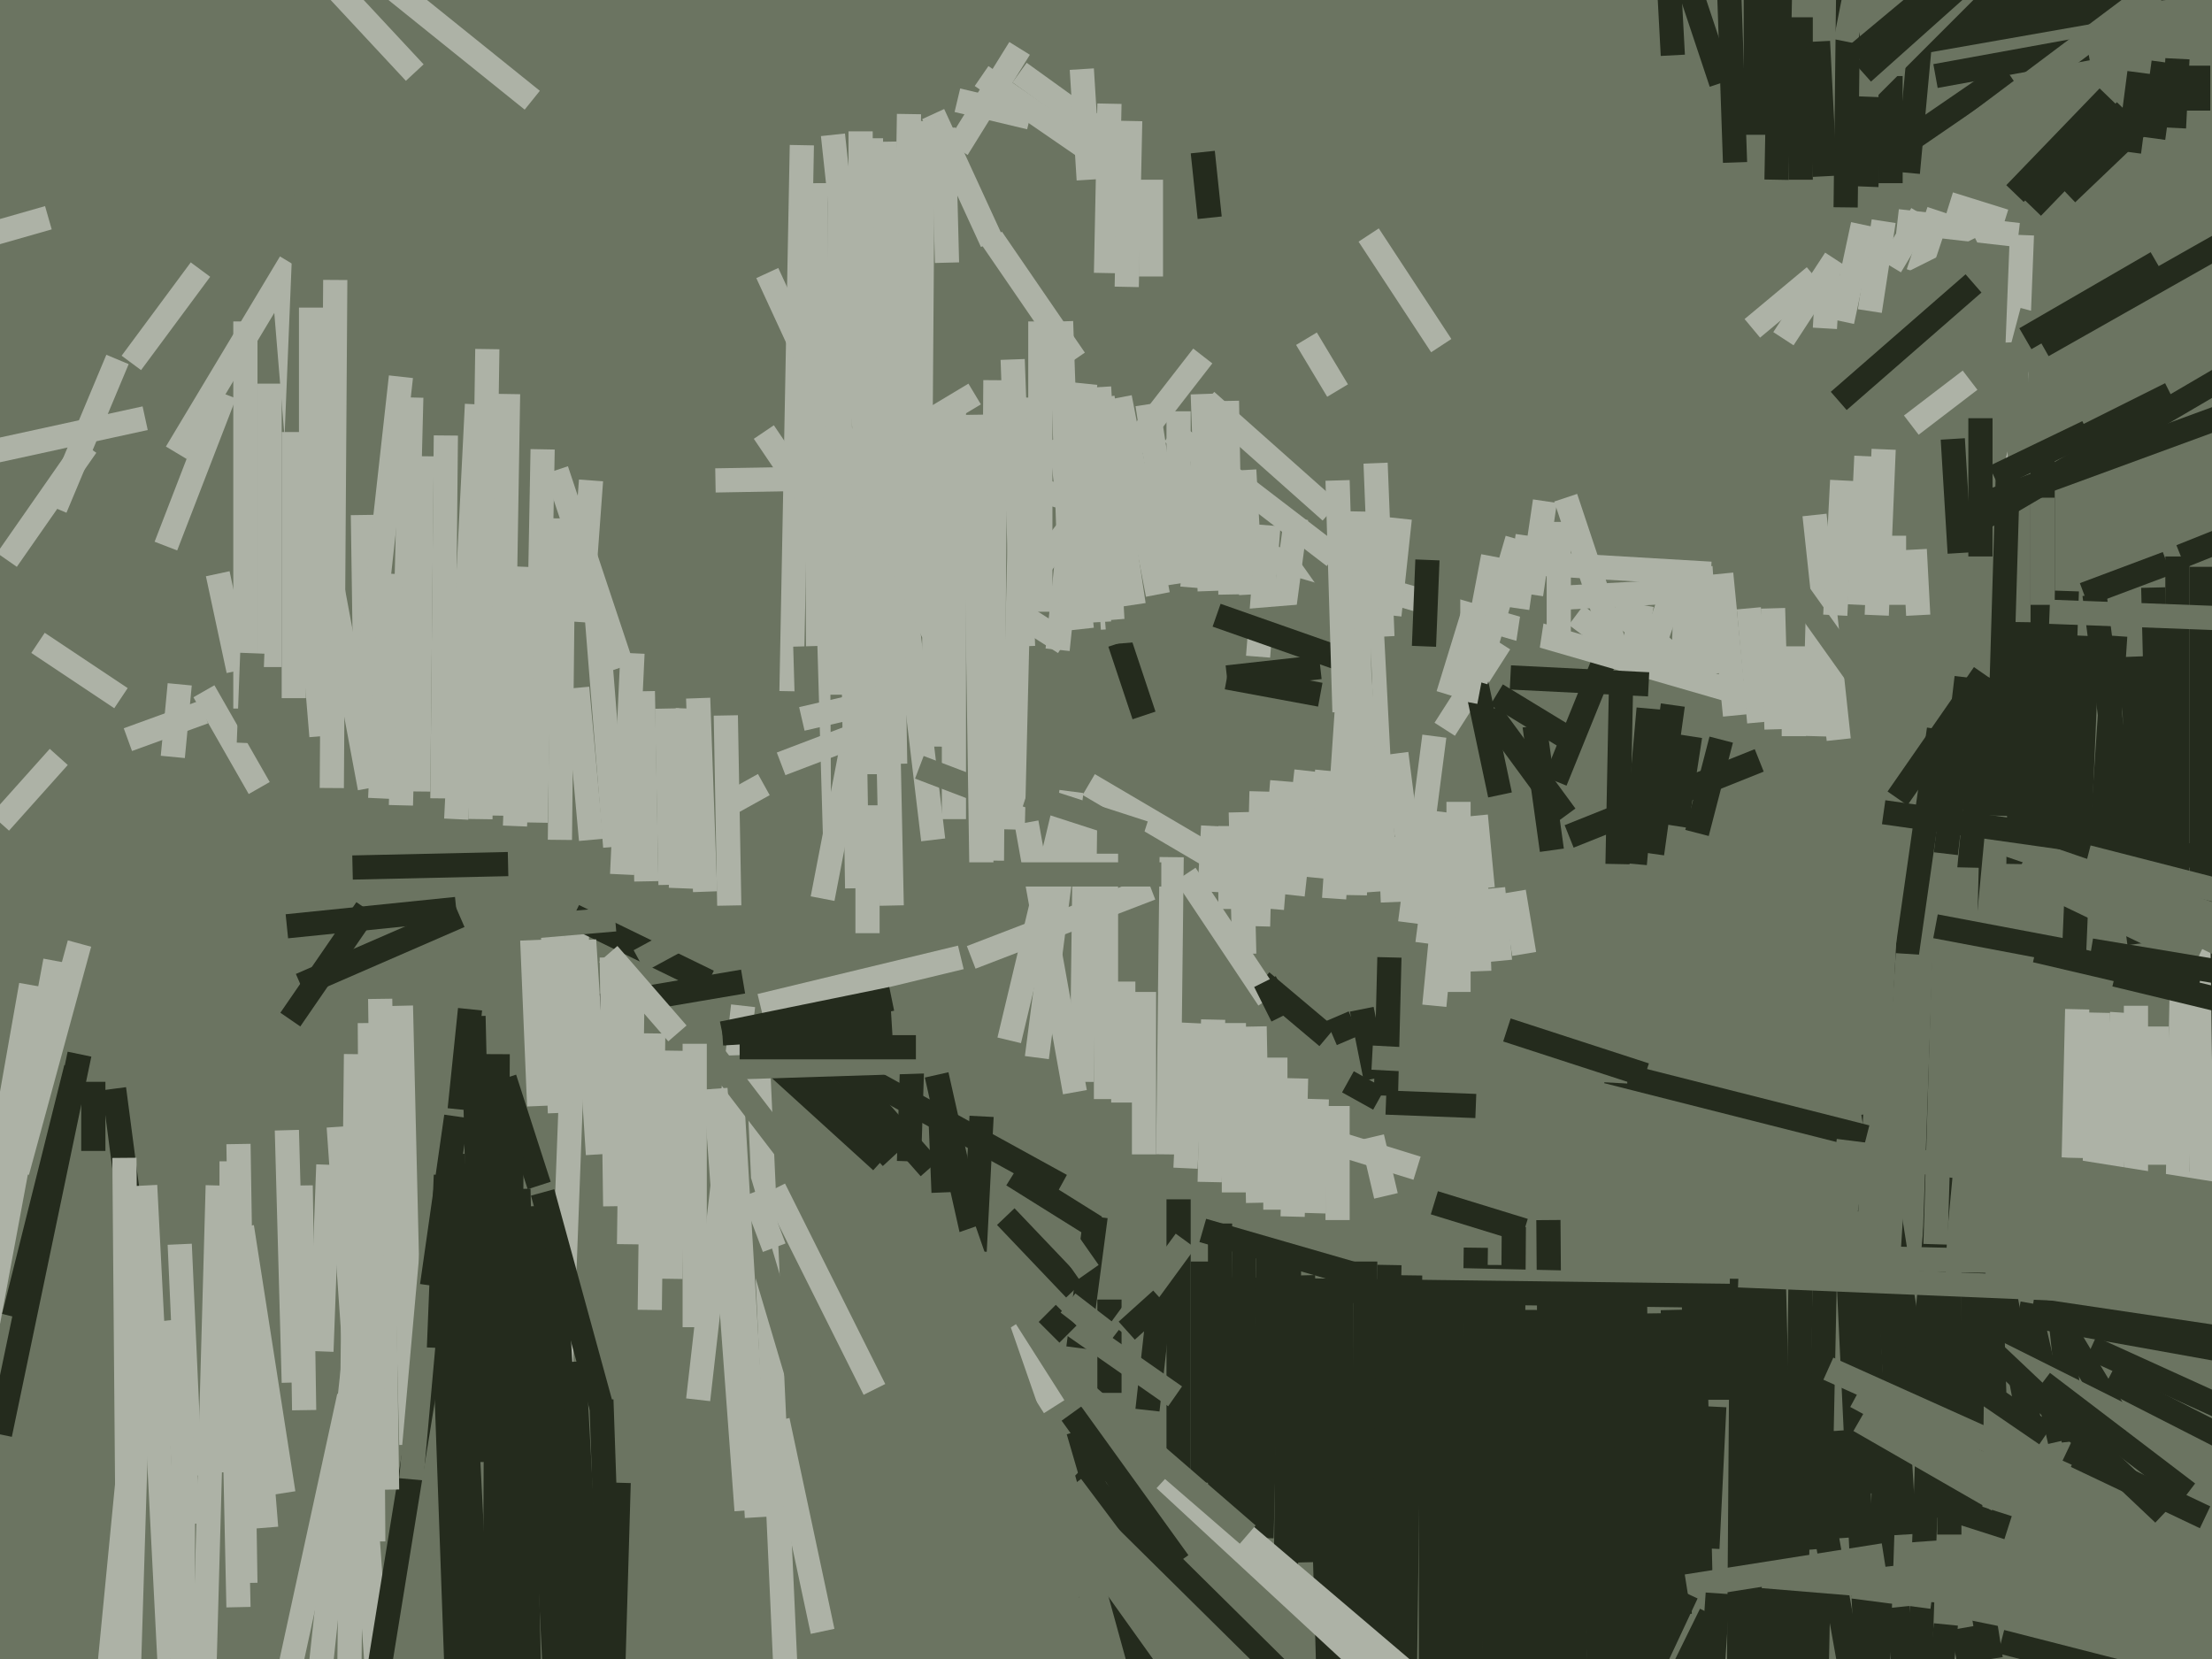<svg xmlns="http://www.w3.org/2000/svg" width="640px" height="480px">
  <rect width="640" height="480" fill="rgb(107,116,97)"/>
  <line x1="369" y1="306" x2="369" y2="350" style="stroke:rgb(173,178,166);stroke-width:7"/>
  <line x1="295" y1="21" x2="320" y2="39" style="stroke:rgb(173,178,166);stroke-width:7"/>
  <line x1="465" y1="189" x2="450" y2="226" style="stroke:rgb(36,43,29);stroke-width:7"/>
  <line x1="573" y1="461" x2="576" y2="480" style="stroke:rgb(36,43,29);stroke-width:7"/>
  <line x1="199" y1="205" x2="197" y2="257" style="stroke:rgb(173,178,166);stroke-width:7"/>
  <line x1="236" y1="53" x2="237" y2="246" style="stroke:rgb(173,178,166);stroke-width:7"/>
  <line x1="351" y1="295" x2="350" y2="342" style="stroke:rgb(173,178,166);stroke-width:7"/>
  <line x1="434" y1="186" x2="418" y2="211" style="stroke:rgb(173,178,166);stroke-width:7"/>
  <line x1="16" y1="278" x2="-8" y2="407" style="stroke:rgb(173,178,166);stroke-width:7"/>
  <line x1="563" y1="267" x2="554" y2="525" style="stroke:rgb(36,43,29);stroke-width:7"/>
  <line x1="415" y1="348" x2="441" y2="356" style="stroke:rgb(36,43,29);stroke-width:7"/>
  <line x1="528" y1="368" x2="523" y2="611" style="stroke:rgb(36,43,29);stroke-width:7"/>
  <line x1="59" y1="206" x2="37" y2="214" style="stroke:rgb(173,178,166);stroke-width:7"/>
  <line x1="171" y1="139" x2="168" y2="180" style="stroke:rgb(173,178,166);stroke-width:7"/>
  <line x1="146" y1="479" x2="647" y2="443" style="stroke:rgb(107,116,97);stroke-width:7"/>
  <line x1="585" y1="68" x2="581" y2="170" style="stroke:rgb(173,178,166);stroke-width:7"/>
  <line x1="138" y1="117" x2="132" y2="237" style="stroke:rgb(173,178,166);stroke-width:7"/>
  <line x1="162" y1="293" x2="215" y2="284" style="stroke:rgb(36,43,29);stroke-width:7"/>
  <line x1="519" y1="205" x2="246" y2="126" style="stroke:rgb(173,178,166);stroke-width:7"/>
  <line x1="521" y1="5" x2="521" y2="52" style="stroke:rgb(36,43,29);stroke-width:7"/>
  <line x1="336" y1="372" x2="332" y2="408" style="stroke:rgb(36,43,29);stroke-width:7"/>
  <line x1="497" y1="378" x2="497" y2="405" style="stroke:rgb(36,43,29);stroke-width:7"/>
  <line x1="167" y1="269" x2="161" y2="429" style="stroke:rgb(173,178,166);stroke-width:7"/>
  <line x1="263" y1="33" x2="261" y2="158" style="stroke:rgb(173,178,166);stroke-width:7"/>
  <line x1="631" y1="161" x2="656" y2="151" style="stroke:rgb(36,43,29);stroke-width:7"/>
  <line x1="249" y1="38" x2="249" y2="83" style="stroke:rgb(173,178,166);stroke-width:7"/>
  <line x1="495" y1="166" x2="444" y2="163" style="stroke:rgb(173,178,166);stroke-width:7"/>
  <line x1="113" y1="-4" x2="154" y2="29" style="stroke:rgb(173,178,166);stroke-width:7"/>
  <line x1="381" y1="369" x2="390" y2="679" style="stroke:rgb(36,43,29);stroke-width:7"/>
  <line x1="636" y1="19" x2="636" y2="32" style="stroke:rgb(36,43,29);stroke-width:7"/>
  <line x1="83" y1="327" x2="85" y2="400" style="stroke:rgb(173,178,166);stroke-width:7"/>
  <line x1="98" y1="326" x2="112" y2="525" style="stroke:rgb(173,178,166);stroke-width:7"/>
  <line x1="23" y1="305" x2="0" y2="415" style="stroke:rgb(36,43,29);stroke-width:7"/>
  <line x1="490" y1="373" x2="492" y2="457" style="stroke:rgb(36,43,29);stroke-width:7"/>
  <line x1="473" y1="371" x2="475" y2="529" style="stroke:rgb(36,43,29);stroke-width:7"/>
  <line x1="247" y1="310" x2="307" y2="343" style="stroke:rgb(36,43,29);stroke-width:7"/>
  <line x1="632" y1="249" x2="630" y2="348" style="stroke:rgb(173,178,166);stroke-width:7"/>
  <line x1="604" y1="14" x2="560" y2="22" style="stroke:rgb(36,43,29);stroke-width:7"/>
  <line x1="52" y1="360" x2="55" y2="427" style="stroke:rgb(173,178,166);stroke-width:7"/>
  <line x1="542" y1="322" x2="560" y2="435" style="stroke:rgb(36,43,29);stroke-width:7"/>
  <line x1="561" y1="211" x2="541" y2="351" style="stroke:rgb(36,43,29);stroke-width:7"/>
  <line x1="160" y1="270" x2="162" y2="322" style="stroke:rgb(173,178,166);stroke-width:7"/>
  <line x1="393" y1="191" x2="398" y2="258" style="stroke:rgb(173,178,166);stroke-width:7"/>
  <line x1="545" y1="64" x2="541" y2="90" style="stroke:rgb(173,178,166);stroke-width:7"/>
  <line x1="617" y1="190" x2="620" y2="268" style="stroke:rgb(36,43,29);stroke-width:7"/>
  <line x1="624" y1="297" x2="624" y2="337" style="stroke:rgb(173,178,166);stroke-width:7"/>
  <line x1="341" y1="347" x2="341" y2="426" style="stroke:rgb(36,43,29);stroke-width:7"/>
  <line x1="516" y1="-56" x2="514" y2="52" style="stroke:rgb(36,43,29);stroke-width:7"/>
  <line x1="295" y1="14" x2="277" y2="43" style="stroke:rgb(173,178,166);stroke-width:7"/>
  <line x1="357" y1="296" x2="357" y2="345" style="stroke:rgb(173,178,166);stroke-width:7"/>
  <line x1="556" y1="434" x2="581" y2="442" style="stroke:rgb(36,43,29);stroke-width:7"/>
  <line x1="521" y1="366" x2="519" y2="531" style="stroke:rgb(36,43,29);stroke-width:7"/>
  <line x1="320" y1="247" x2="320" y2="318" style="stroke:rgb(173,178,166);stroke-width:7"/>
  <line x1="272" y1="320" x2="273" y2="345" style="stroke:rgb(36,43,29);stroke-width:7"/>
  <line x1="509" y1="220" x2="454" y2="242" style="stroke:rgb(36,43,29);stroke-width:7"/>
  <line x1="167" y1="199" x2="171" y2="243" style="stroke:rgb(173,178,166);stroke-width:7"/>
  <line x1="378" y1="98" x2="387" y2="113" style="stroke:rgb(173,178,166);stroke-width:7"/>
  <line x1="448" y1="353" x2="450" y2="616" style="stroke:rgb(36,43,29);stroke-width:7"/>
  <line x1="623" y1="170" x2="625" y2="251" style="stroke:rgb(36,43,29);stroke-width:7"/>
  <line x1="571" y1="82" x2="532" y2="116" style="stroke:rgb(36,43,29);stroke-width:7"/>
  <line x1="525" y1="149" x2="532" y2="214" style="stroke:rgb(173,178,166);stroke-width:7"/>
  <line x1="564" y1="369" x2="564" y2="444" style="stroke:rgb(36,43,29);stroke-width:7"/>
  <line x1="219" y1="301" x2="240" y2="764" style="stroke:rgb(173,178,166);stroke-width:7"/>
  <line x1="397" y1="329" x2="401" y2="346" style="stroke:rgb(173,178,166);stroke-width:7"/>
  <line x1="556" y1="62" x2="547" y2="77" style="stroke:rgb(173,178,166);stroke-width:7"/>
  <line x1="293" y1="340" x2="317" y2="355" style="stroke:rgb(36,43,29);stroke-width:7"/>
  <line x1="433" y1="366" x2="431" y2="687" style="stroke:rgb(36,43,29);stroke-width:7"/>
  <line x1="546" y1="361" x2="551" y2="444" style="stroke:rgb(36,43,29);stroke-width:7"/>
  <line x1="438" y1="355" x2="435" y2="757" style="stroke:rgb(36,43,29);stroke-width:7"/>
  <line x1="571" y1="368" x2="570" y2="441" style="stroke:rgb(36,43,29);stroke-width:7"/>
  <line x1="71" y1="93" x2="71" y2="205" style="stroke:rgb(173,178,166);stroke-width:7"/>
  <line x1="27" y1="313" x2="27" y2="333" style="stroke:rgb(36,43,29);stroke-width:7"/>
  <line x1="222" y1="296" x2="258" y2="335" style="stroke:rgb(36,43,29);stroke-width:7"/>
  <line x1="166" y1="265" x2="205" y2="284" style="stroke:rgb(36,43,29);stroke-width:7"/>
  <line x1="484" y1="379" x2="486" y2="467" style="stroke:rgb(36,43,29);stroke-width:7"/>
  <line x1="513" y1="362" x2="516" y2="481" style="stroke:rgb(36,43,29);stroke-width:7"/>
  <line x1="371" y1="226" x2="368" y2="263" style="stroke:rgb(173,178,166);stroke-width:7"/>
  <line x1="97" y1="81" x2="96" y2="228" style="stroke:rgb(173,178,166);stroke-width:7"/>
  <line x1="495" y1="467" x2="467" y2="524" style="stroke:rgb(36,43,29);stroke-width:7"/>
  <line x1="319" y1="115" x2="328" y2="175" style="stroke:rgb(173,178,166);stroke-width:7"/>
  <line x1="359" y1="235" x2="360" y2="276" style="stroke:rgb(173,178,166);stroke-width:7"/>
  <line x1="177" y1="277" x2="178" y2="349" style="stroke:rgb(173,178,166);stroke-width:7"/>
  <line x1="561" y1="61" x2="555" y2="79" style="stroke:rgb(173,178,166);stroke-width:7"/>
  <line x1="526" y1="176" x2="525" y2="213" style="stroke:rgb(173,178,166);stroke-width:7"/>
  <line x1="154" y1="349" x2="164" y2="556" style="stroke:rgb(36,43,29);stroke-width:7"/>
  <line x1="427" y1="197" x2="434" y2="230" style="stroke:rgb(36,43,29);stroke-width:7"/>
  <line x1="154" y1="272" x2="156" y2="320" style="stroke:rgb(173,178,166);stroke-width:7"/>
  <line x1="484" y1="204" x2="478" y2="247" style="stroke:rgb(36,43,29);stroke-width:7"/>
  <line x1="575" y1="196" x2="556" y2="398" style="stroke:rgb(36,43,29);stroke-width:7"/>
  <line x1="183" y1="189" x2="180" y2="253" style="stroke:rgb(173,178,166);stroke-width:7"/>
  <line x1="458" y1="375" x2="471" y2="669" style="stroke:rgb(36,43,29);stroke-width:7"/>
  <line x1="419" y1="144" x2="419" y2="201" style="stroke:rgb(107,116,97);stroke-width:7"/>
  <line x1="612" y1="184" x2="608" y2="244" style="stroke:rgb(36,43,29);stroke-width:7"/>
  <line x1="33" y1="315" x2="41" y2="376" style="stroke:rgb(36,43,29);stroke-width:7"/>
  <line x1="321" y1="30" x2="320" y2="79" style="stroke:rgb(173,178,166);stroke-width:7"/>
  <line x1="271" y1="118" x2="270" y2="216" style="stroke:rgb(173,178,166);stroke-width:7"/>
  <line x1="129" y1="126" x2="128" y2="231" style="stroke:rgb(173,178,166);stroke-width:7"/>
  <line x1="59" y1="200" x2="75" y2="228" style="stroke:rgb(173,178,166);stroke-width:7"/>
  <line x1="207" y1="139" x2="263" y2="138" style="stroke:rgb(173,178,166);stroke-width:7"/>
  <line x1="321" y1="376" x2="321" y2="403" style="stroke:rgb(36,43,29);stroke-width:7"/>
  <line x1="505" y1="150" x2="547" y2="209" style="stroke:rgb(107,116,97);stroke-width:7"/>
  <line x1="314" y1="234" x2="313" y2="313" style="stroke:rgb(173,178,166);stroke-width:7"/>
  <line x1="291" y1="352" x2="311" y2="373" style="stroke:rgb(36,43,29);stroke-width:7"/>
  <line x1="583" y1="99" x2="593" y2="333" style="stroke:rgb(107,116,97);stroke-width:7"/>
  <line x1="618" y1="291" x2="618" y2="343" style="stroke:rgb(173,178,166);stroke-width:7"/>
  <line x1="214" y1="342" x2="236" y2="416" style="stroke:rgb(107,116,97);stroke-width:7"/>
  <line x1="356" y1="128" x2="397" y2="186" style="stroke:rgb(107,116,97);stroke-width:7"/>
  <line x1="594" y1="379" x2="615" y2="414" style="stroke:rgb(36,43,29);stroke-width:7"/>
  <line x1="333" y1="257" x2="281" y2="277" style="stroke:rgb(173,178,166);stroke-width:7"/>
  <line x1="224" y1="361" x2="218" y2="345" style="stroke:rgb(173,178,166);stroke-width:7"/>
  <line x1="163" y1="150" x2="162" y2="243" style="stroke:rgb(173,178,166);stroke-width:7"/>
  <line x1="644" y1="70" x2="591" y2="100" style="stroke:rgb(36,43,29);stroke-width:7"/>
  <line x1="343" y1="359" x2="324" y2="385" style="stroke:rgb(107,116,97);stroke-width:7"/>
  <line x1="398" y1="134" x2="403" y2="261" style="stroke:rgb(173,178,166);stroke-width:7"/>
  <line x1="598" y1="171" x2="595" y2="258" style="stroke:rgb(36,43,29);stroke-width:7"/>
  <line x1="529" y1="78" x2="528" y2="95" style="stroke:rgb(173,178,166);stroke-width:7"/>
  <line x1="444" y1="174" x2="439" y2="207" style="stroke:rgb(107,116,97);stroke-width:7"/>
  <line x1="410" y1="338" x2="352" y2="320" style="stroke:rgb(173,178,166);stroke-width:7"/>
  <line x1="549" y1="64" x2="584" y2="68" style="stroke:rgb(173,178,166);stroke-width:7"/>
  <line x1="314" y1="111" x2="306" y2="188" style="stroke:rgb(173,178,166);stroke-width:7"/>
  <line x1="396" y1="68" x2="417" y2="100" style="stroke:rgb(173,178,166);stroke-width:7"/>
  <line x1="478" y1="380" x2="481" y2="608" style="stroke:rgb(36,43,29);stroke-width:7"/>
  <line x1="278" y1="277" x2="220" y2="291" style="stroke:rgb(173,178,166);stroke-width:7"/>
  <line x1="53" y1="417" x2="52" y2="784" style="stroke:rgb(173,178,166);stroke-width:7"/>
  <line x1="549" y1="197" x2="522" y2="725" style="stroke:rgb(107,116,97);stroke-width:7"/>
  <line x1="588" y1="379" x2="662" y2="390" style="stroke:rgb(36,43,29);stroke-width:7"/>
  <line x1="422" y1="232" x2="422" y2="287" style="stroke:rgb(173,178,166);stroke-width:7"/>
  <line x1="453" y1="144" x2="468" y2="189" style="stroke:rgb(173,178,166);stroke-width:7"/>
  <line x1="69" y1="331" x2="71" y2="458" style="stroke:rgb(173,178,166);stroke-width:7"/>
  <line x1="215" y1="291" x2="202" y2="405" style="stroke:rgb(173,178,166);stroke-width:7"/>
  <line x1="331" y1="287" x2="331" y2="334" style="stroke:rgb(173,178,166);stroke-width:7"/>
  <line x1="535" y1="373" x2="541" y2="500" style="stroke:rgb(36,43,29);stroke-width:7"/>
  <line x1="179" y1="429" x2="176" y2="532" style="stroke:rgb(36,43,29);stroke-width:7"/>
  <line x1="630" y1="161" x2="630" y2="256" style="stroke:rgb(36,43,29);stroke-width:7"/>
  <line x1="469" y1="199" x2="468" y2="250" style="stroke:rgb(36,43,29);stroke-width:7"/>
  <line x1="324" y1="115" x2="335" y2="172" style="stroke:rgb(173,178,166);stroke-width:7"/>
  <line x1="573" y1="402" x2="592" y2="415" style="stroke:rgb(36,43,29);stroke-width:7"/>
  <line x1="540" y1="372" x2="543" y2="432" style="stroke:rgb(36,43,29);stroke-width:7"/>
  <line x1="510" y1="370" x2="510" y2="517" style="stroke:rgb(36,43,29);stroke-width:7"/>
  <line x1="41" y1="363" x2="36" y2="525" style="stroke:rgb(173,178,166);stroke-width:7"/>
  <line x1="637" y1="164" x2="637" y2="339" style="stroke:rgb(36,43,29);stroke-width:7"/>
  <line x1="349" y1="116" x2="385" y2="148" style="stroke:rgb(173,178,166);stroke-width:7"/>
  <line x1="355" y1="116" x2="356" y2="172" style="stroke:rgb(173,178,166);stroke-width:7"/>
  <line x1="414" y1="377" x2="414" y2="746" style="stroke:rgb(36,43,29);stroke-width:7"/>
  <line x1="477" y1="205" x2="473" y2="250" style="stroke:rgb(36,43,29);stroke-width:7"/>
  <line x1="496" y1="407" x2="494" y2="448" style="stroke:rgb(36,43,29);stroke-width:7"/>
  <line x1="375" y1="150" x2="371" y2="180" style="stroke:rgb(173,178,166);stroke-width:7"/>
  <line x1="325" y1="284" x2="325" y2="319" style="stroke:rgb(173,178,166);stroke-width:7"/>
  <line x1="128" y1="369" x2="134" y2="537" style="stroke:rgb(36,43,29);stroke-width:7"/>
  <line x1="498" y1="214" x2="491" y2="241" style="stroke:rgb(36,43,29);stroke-width:7"/>
  <line x1="84" y1="76" x2="51" y2="131" style="stroke:rgb(173,178,166);stroke-width:7"/>
  <line x1="580" y1="374" x2="587" y2="411" style="stroke:rgb(36,43,29);stroke-width:7"/>
  <line x1="563" y1="259" x2="560" y2="360" style="stroke:rgb(107,116,97);stroke-width:7"/>
  <line x1="353" y1="354" x2="353" y2="440" style="stroke:rgb(36,43,29);stroke-width:7"/>
  <line x1="585" y1="180" x2="584" y2="250" style="stroke:rgb(36,43,29);stroke-width:7"/>
  <line x1="444" y1="210" x2="449" y2="246" style="stroke:rgb(36,43,29);stroke-width:7"/>
  <line x1="394" y1="148" x2="392" y2="259" style="stroke:rgb(173,178,166);stroke-width:7"/>
  <line x1="318" y1="112" x2="322" y2="182" style="stroke:rgb(173,178,166);stroke-width:7"/>
  <line x1="356" y1="239" x2="356" y2="263" style="stroke:rgb(173,178,166);stroke-width:7"/>
  <line x1="596" y1="380" x2="600" y2="417" style="stroke:rgb(36,43,29);stroke-width:7"/>
  <line x1="251" y1="84" x2="270" y2="243" style="stroke:rgb(173,178,166);stroke-width:7"/>
  <line x1="103" y1="305" x2="101" y2="491" style="stroke:rgb(173,178,166);stroke-width:7"/>
  <line x1="82" y1="80" x2="93" y2="213" style="stroke:rgb(173,178,166);stroke-width:7"/>
  <line x1="119" y1="115" x2="116" y2="233" style="stroke:rgb(173,178,166);stroke-width:7"/>
  <line x1="49" y1="277" x2="178" y2="266" style="stroke:rgb(107,116,97);stroke-width:7"/>
  <line x1="522" y1="408" x2="548" y2="554" style="stroke:rgb(36,43,29);stroke-width:7"/>
  <line x1="613" y1="2" x2="539" y2="15" style="stroke:rgb(36,43,29);stroke-width:7"/>
  <line x1="93" y1="153" x2="107" y2="228" style="stroke:rgb(173,178,166);stroke-width:7"/>
  <line x1="427" y1="361" x2="422" y2="750" style="stroke:rgb(36,43,29);stroke-width:7"/>
  <line x1="531" y1="75" x2="516" y2="98" style="stroke:rgb(173,178,166);stroke-width:7"/>
  <line x1="310" y1="229" x2="300" y2="306" style="stroke:rgb(173,178,166);stroke-width:7"/>
  <line x1="504" y1="370" x2="502" y2="639" style="stroke:rgb(36,43,29);stroke-width:7"/>
  <line x1="38" y1="417" x2="25" y2="551" style="stroke:rgb(173,178,166);stroke-width:7"/>
  <line x1="317" y1="352" x2="312" y2="390" style="stroke:rgb(36,43,29);stroke-width:7"/>
  <line x1="157" y1="130" x2="155" y2="238" style="stroke:rgb(173,178,166);stroke-width:7"/>
  <line x1="324" y1="186" x2="331" y2="207" style="stroke:rgb(36,43,29);stroke-width:7"/>
  <line x1="116" y1="291" x2="119" y2="418" style="stroke:rgb(173,178,166);stroke-width:7"/>
  <line x1="129" y1="364" x2="105" y2="512" style="stroke:rgb(36,43,29);stroke-width:7"/>
  <line x1="83" y1="268" x2="132" y2="263" style="stroke:rgb(36,43,29);stroke-width:7"/>
  <line x1="212" y1="321" x2="219" y2="439" style="stroke:rgb(173,178,166);stroke-width:7"/>
  <line x1="365" y1="284" x2="384" y2="300" style="stroke:rgb(36,43,29);stroke-width:7"/>
  <line x1="588" y1="90" x2="566" y2="173" style="stroke:rgb(107,116,97);stroke-width:7"/>
  <line x1="360" y1="136" x2="362" y2="172" style="stroke:rgb(173,178,166);stroke-width:7"/>
  <line x1="404" y1="184" x2="407" y2="242" style="stroke:rgb(107,116,97);stroke-width:7"/>
  <line x1="312" y1="426" x2="400" y2="513" style="stroke:rgb(36,43,29);stroke-width:7"/>
  <line x1="126" y1="350" x2="119" y2="428" style="stroke:rgb(107,116,97);stroke-width:7"/>
  <line x1="297" y1="374" x2="340" y2="404" style="stroke:rgb(107,116,97);stroke-width:7"/>
  <line x1="195" y1="304" x2="194" y2="370" style="stroke:rgb(173,178,166);stroke-width:7"/>
  <line x1="388" y1="371" x2="389" y2="513" style="stroke:rgb(36,43,29);stroke-width:7"/>
  <line x1="341" y1="119" x2="341" y2="166" style="stroke:rgb(173,178,166);stroke-width:7"/>
  <line x1="619" y1="21" x2="616" y2="44" style="stroke:rgb(36,43,29);stroke-width:7"/>
  <line x1="264" y1="305" x2="263" y2="336" style="stroke:rgb(36,43,29);stroke-width:7"/>
  <line x1="536" y1="-108" x2="534" y2="60" style="stroke:rgb(36,43,29);stroke-width:7"/>
  <line x1="303" y1="380" x2="309" y2="386" style="stroke:rgb(36,43,29);stroke-width:7"/>
  <line x1="333" y1="52" x2="333" y2="80" style="stroke:rgb(173,178,166);stroke-width:7"/>
  <line x1="604" y1="184" x2="600" y2="278" style="stroke:rgb(36,43,29);stroke-width:7"/>
  <line x1="387" y1="294" x2="390" y2="301" style="stroke:rgb(36,43,29);stroke-width:7"/>
  <line x1="307" y1="127" x2="313" y2="182" style="stroke:rgb(173,178,166);stroke-width:7"/>
  <line x1="271" y1="311" x2="282" y2="360" style="stroke:rgb(36,43,29);stroke-width:7"/>
  <line x1="42" y1="343" x2="49" y2="480" style="stroke:rgb(173,178,166);stroke-width:7"/>
  <line x1="276" y1="119" x2="276" y2="237" style="stroke:rgb(173,178,166);stroke-width:7"/>
  <line x1="631" y1="466" x2="510" y2="456" style="stroke:rgb(107,116,97);stroke-width:7"/>
  <line x1="666" y1="112" x2="576" y2="145" style="stroke:rgb(36,43,29);stroke-width:7"/>
  <line x1="568" y1="471" x2="620" y2="768" style="stroke:rgb(36,43,29);stroke-width:7"/>
  <line x1="475" y1="-45" x2="498" y2="24" style="stroke:rgb(36,43,29);stroke-width:7"/>
  <line x1="266" y1="222" x2="287" y2="230" style="stroke:rgb(107,116,97);stroke-width:7"/>
  <line x1="312" y1="414" x2="319" y2="438" style="stroke:rgb(36,43,29);stroke-width:7"/>
  <line x1="427" y1="320" x2="401" y2="319" style="stroke:rgb(36,43,29);stroke-width:7"/>
  <line x1="492" y1="164" x2="494" y2="195" style="stroke:rgb(173,178,166);stroke-width:7"/>
  <line x1="343" y1="253" x2="367" y2="289" style="stroke:rgb(173,178,166);stroke-width:7"/>
  <line x1="297" y1="179" x2="308" y2="186" style="stroke:rgb(173,178,166);stroke-width:7"/>
  <line x1="533" y1="139" x2="531" y2="178" style="stroke:rgb(173,178,166);stroke-width:7"/>
  <line x1="614" y1="293" x2="611" y2="338" style="stroke:rgb(173,178,166);stroke-width:7"/>
  <line x1="552" y1="276" x2="546" y2="369" style="stroke:rgb(107,116,97);stroke-width:7"/>
  <line x1="110" y1="289" x2="112" y2="431" style="stroke:rgb(173,178,166);stroke-width:7"/>
  <line x1="419" y1="250" x2="415" y2="291" style="stroke:rgb(173,178,166);stroke-width:7"/>
  <line x1="241" y1="39" x2="251" y2="132" style="stroke:rgb(173,178,166);stroke-width:7"/>
  <line x1="367" y1="152" x2="364" y2="190" style="stroke:rgb(173,178,166);stroke-width:7"/>
  <line x1="106" y1="263" x2="84" y2="295" style="stroke:rgb(36,43,29);stroke-width:7"/>
  <line x1="310" y1="409" x2="341" y2="452" style="stroke:rgb(36,43,29);stroke-width:7"/>
  <line x1="38" y1="105" x2="58" y2="78" style="stroke:rgb(173,178,166);stroke-width:7"/>
  <line x1="89" y1="49" x2="84" y2="171" style="stroke:rgb(107,116,97);stroke-width:7"/>
  <line x1="433" y1="201" x2="456" y2="215" style="stroke:rgb(36,43,29);stroke-width:7"/>
  <line x1="557" y1="-4" x2="552" y2="50" style="stroke:rgb(36,43,29);stroke-width:7"/>
  <line x1="431" y1="206" x2="453" y2="236" style="stroke:rgb(36,43,29);stroke-width:7"/>
  <line x1="225" y1="411" x2="238" y2="472" style="stroke:rgb(173,178,166);stroke-width:7"/>
  <line x1="320" y1="183" x2="381" y2="178" style="stroke:rgb(107,116,97);stroke-width:7"/>
  <line x1="284" y1="323" x2="282" y2="362" style="stroke:rgb(36,43,29);stroke-width:7"/>
  <line x1="456" y1="178" x2="468" y2="187" style="stroke:rgb(173,178,166);stroke-width:7"/>
  <line x1="339" y1="248" x2="338" y2="334" style="stroke:rgb(173,178,166);stroke-width:7"/>
  <line x1="493" y1="372" x2="360" y2="369" style="stroke:rgb(107,116,97);stroke-width:7"/>
  <line x1="258" y1="289" x2="209" y2="299" style="stroke:rgb(36,43,29);stroke-width:7"/>
  <line x1="9" y1="285" x2="-3" y2="353" style="stroke:rgb(173,178,166);stroke-width:7"/>
  <line x1="579" y1="475" x2="622" y2="486" style="stroke:rgb(36,43,29);stroke-width:7"/>
  <line x1="627" y1="163" x2="603" y2="172" style="stroke:rgb(36,43,29);stroke-width:7"/>
  <line x1="384" y1="223" x2="381" y2="254" style="stroke:rgb(173,178,166);stroke-width:7"/>
  <line x1="287" y1="69" x2="311" y2="104" style="stroke:rgb(173,178,166);stroke-width:7"/>
  <line x1="432" y1="161" x2="424" y2="203" style="stroke:rgb(173,178,166);stroke-width:7"/>
  <line x1="132" y1="323" x2="125" y2="372" style="stroke:rgb(36,43,29);stroke-width:7"/>
  <line x1="420" y1="376" x2="416" y2="716" style="stroke:rgb(36,43,29);stroke-width:7"/>
  <line x1="87" y1="343" x2="88" y2="408" style="stroke:rgb(173,178,166);stroke-width:7"/>
  <line x1="367" y1="364" x2="365" y2="445" style="stroke:rgb(36,43,29);stroke-width:7"/>
  <line x1="452" y1="374" x2="461" y2="628" style="stroke:rgb(36,43,29);stroke-width:7"/>
  <line x1="348" y1="133" x2="345" y2="170" style="stroke:rgb(173,178,166);stroke-width:7"/>
  <line x1="144" y1="305" x2="143" y2="516" style="stroke:rgb(36,43,29);stroke-width:7"/>
  <line x1="307" y1="93" x2="310" y2="179" style="stroke:rgb(173,178,166);stroke-width:7"/>
  <line x1="519" y1="187" x2="519" y2="213" style="stroke:rgb(173,178,166);stroke-width:7"/>
  <line x1="23" y1="273" x2="5" y2="339" style="stroke:rgb(173,178,166);stroke-width:7"/>
  <line x1="310" y1="430" x2="337" y2="466" style="stroke:rgb(107,116,97);stroke-width:7"/>
  <line x1="393" y1="369" x2="348" y2="356" style="stroke:rgb(36,43,29);stroke-width:7"/>
  <line x1="224" y1="344" x2="253" y2="402" style="stroke:rgb(173,178,166);stroke-width:7"/>
  <line x1="296" y1="115" x2="293" y2="240" style="stroke:rgb(173,178,166);stroke-width:7"/>
  <line x1="547" y1="22" x2="547" y2="53" style="stroke:rgb(36,43,29);stroke-width:7"/>
  <line x1="573" y1="72" x2="553" y2="82" style="stroke:rgb(107,116,97);stroke-width:7"/>
  <line x1="160" y1="358" x2="175" y2="619" style="stroke:rgb(36,43,29);stroke-width:7"/>
  <line x1="480" y1="-59" x2="484" y2="16" style="stroke:rgb(36,43,29);stroke-width:7"/>
  <line x1="102" y1="251" x2="147" y2="250" style="stroke:rgb(36,43,29);stroke-width:7"/>
  <line x1="174" y1="405" x2="181" y2="608" style="stroke:rgb(36,43,29);stroke-width:7"/>
  <line x1="17" y1="219" x2="0" y2="238" style="stroke:rgb(173,178,166);stroke-width:7"/>
  <line x1="540" y1="329" x2="465" y2="310" style="stroke:rgb(36,43,29);stroke-width:7"/>
  <line x1="475" y1="175" x2="472" y2="192" style="stroke:rgb(173,178,166);stroke-width:7"/>
  <line x1="427" y1="254" x2="428" y2="281" style="stroke:rgb(173,178,166);stroke-width:7"/>
  <line x1="93" y1="-8" x2="120" y2="21" style="stroke:rgb(173,178,166);stroke-width:7"/>
  <line x1="85" y1="125" x2="85" y2="202" style="stroke:rgb(173,178,166);stroke-width:7"/>
  <line x1="348" y1="44" x2="350" y2="63" style="stroke:rgb(36,43,29);stroke-width:7"/>
  <line x1="105" y1="149" x2="106" y2="218" style="stroke:rgb(173,178,166);stroke-width:7"/>
  <line x1="598" y1="420" x2="638" y2="439" style="stroke:rgb(36,43,29);stroke-width:7"/>
  <line x1="636" y1="268" x2="637" y2="346" style="stroke:rgb(173,178,166);stroke-width:7"/>
  <line x1="606" y1="172" x2="619" y2="273" style="stroke:rgb(36,43,29);stroke-width:7"/>
  <line x1="467" y1="176" x2="488" y2="193" style="stroke:rgb(173,178,166);stroke-width:7"/>
  <line x1="569" y1="251" x2="567" y2="335" style="stroke:rgb(107,116,97);stroke-width:7"/>
  <line x1="186" y1="200" x2="187" y2="255" style="stroke:rgb(173,178,166);stroke-width:7"/>
  <line x1="648" y1="-6" x2="553" y2="5" style="stroke:rgb(36,43,29);stroke-width:7"/>
  <line x1="506" y1="176" x2="509" y2="209" style="stroke:rgb(173,178,166);stroke-width:7"/>
  <line x1="308" y1="358" x2="315" y2="368" style="stroke:rgb(107,116,97);stroke-width:7"/>
  <line x1="315" y1="460" x2="345" y2="502" style="stroke:rgb(36,43,29);stroke-width:7"/>
  <line x1="607" y1="293" x2="606" y2="341" style="stroke:rgb(173,178,166);stroke-width:7"/>
  <line x1="305" y1="407" x2="291" y2="385" style="stroke:rgb(173,178,166);stroke-width:7"/>
  <line x1="288" y1="110" x2="287" y2="249" style="stroke:rgb(173,178,166);stroke-width:7"/>
  <line x1="549" y1="465" x2="554" y2="513" style="stroke:rgb(36,43,29);stroke-width:7"/>
  <line x1="232" y1="42" x2="229" y2="200" style="stroke:rgb(173,178,166);stroke-width:7"/>
  <line x1="349" y1="247" x2="315" y2="227" style="stroke:rgb(173,178,166);stroke-width:7"/>
  <line x1="373" y1="363" x2="372" y2="460" style="stroke:rgb(36,43,29);stroke-width:7"/>
  <line x1="293" y1="104" x2="296" y2="187" style="stroke:rgb(173,178,166);stroke-width:7"/>
  <line x1="207" y1="306" x2="256" y2="370" style="stroke:rgb(107,116,97);stroke-width:7"/>
  <line x1="588" y1="382" x2="596" y2="417" style="stroke:rgb(36,43,29);stroke-width:7"/>
  <line x1="131" y1="334" x2="141" y2="532" style="stroke:rgb(36,43,29);stroke-width:7"/>
  <line x1="574" y1="195" x2="549" y2="231" style="stroke:rgb(36,43,29);stroke-width:7"/>
  <line x1="222" y1="306" x2="255" y2="336" style="stroke:rgb(36,43,29);stroke-width:7"/>
  <line x1="554" y1="-89" x2="534" y2="12" style="stroke:rgb(107,116,97);stroke-width:7"/>
  <line x1="413" y1="162" x2="412" y2="187" style="stroke:rgb(36,43,29);stroke-width:7"/>
  <line x1="246" y1="133" x2="248" y2="257" style="stroke:rgb(173,178,166);stroke-width:7"/>
  <line x1="539" y1="65" x2="533" y2="93" style="stroke:rgb(173,178,166);stroke-width:7"/>
  <line x1="52" y1="198" x2="50" y2="219" style="stroke:rgb(173,178,166);stroke-width:7"/>
  <line x1="332" y1="117" x2="340" y2="169" style="stroke:rgb(173,178,166);stroke-width:7"/>
  <line x1="193" y1="205" x2="194" y2="256" style="stroke:rgb(173,178,166);stroke-width:7"/>
  <line x1="277" y1="29" x2="298" y2="34" style="stroke:rgb(173,178,166);stroke-width:7"/>
  <line x1="65" y1="114" x2="48" y2="158" style="stroke:rgb(173,178,166);stroke-width:7"/>
  <line x1="418" y1="235" x2="413" y2="273" style="stroke:rgb(173,178,166);stroke-width:7"/>
  <line x1="297" y1="238" x2="311" y2="316" style="stroke:rgb(173,178,166);stroke-width:7"/>
  <line x1="282" y1="120" x2="284" y2="254" style="stroke:rgb(173,178,166);stroke-width:7"/>
  <line x1="345" y1="296" x2="343" y2="338" style="stroke:rgb(173,178,166);stroke-width:7"/>
  <line x1="252" y1="40" x2="252" y2="224" style="stroke:rgb(173,178,166);stroke-width:7"/>
  <line x1="626" y1="18" x2="623" y2="40" style="stroke:rgb(36,43,29);stroke-width:7"/>
  <line x1="136" y1="292" x2="133" y2="321" style="stroke:rgb(36,43,29);stroke-width:7"/>
  <line x1="591" y1="133" x2="591" y2="241" style="stroke:rgb(36,43,29);stroke-width:7"/>
  <line x1="381" y1="318" x2="380" y2="351" style="stroke:rgb(173,178,166);stroke-width:7"/>
  <line x1="308" y1="234" x2="292" y2="301" style="stroke:rgb(173,178,166);stroke-width:7"/>
  <line x1="565" y1="127" x2="567" y2="160" style="stroke:rgb(36,43,29);stroke-width:7"/>
  <line x1="-7" y1="69" x2="14" y2="63" style="stroke:rgb(173,178,166);stroke-width:7"/>
  <line x1="348" y1="365" x2="348" y2="429" style="stroke:rgb(36,43,29);stroke-width:7"/>
  <line x1="378" y1="223" x2="374" y2="259" style="stroke:rgb(173,178,166);stroke-width:7"/>
  <line x1="231" y1="295" x2="269" y2="338" style="stroke:rgb(36,43,29);stroke-width:7"/>
  <line x1="630" y1="17" x2="629" y2="37" style="stroke:rgb(36,43,29);stroke-width:7"/>
  <line x1="70" y1="355" x2="82" y2="432" style="stroke:rgb(173,178,166);stroke-width:7"/>
  <line x1="601" y1="292" x2="600" y2="335" style="stroke:rgb(173,178,166);stroke-width:7"/>
  <line x1="591" y1="248" x2="648" y2="276" style="stroke:rgb(107,116,97);stroke-width:7"/>
  <line x1="355" y1="196" x2="382" y2="201" style="stroke:rgb(36,43,29);stroke-width:7"/>
  <line x1="95" y1="337" x2="93" y2="391" style="stroke:rgb(173,178,166);stroke-width:7"/>
  <line x1="90" y1="89" x2="90" y2="171" style="stroke:rgb(173,178,166);stroke-width:7"/>
  <line x1="477" y1="198" x2="437" y2="196" style="stroke:rgb(36,43,29);stroke-width:7"/>
  <line x1="577" y1="391" x2="647" y2="426" style="stroke:rgb(107,116,97);stroke-width:7"/>
  <line x1="427" y1="236" x2="429" y2="257" style="stroke:rgb(173,178,166);stroke-width:7"/>
  <line x1="68" y1="419" x2="69" y2="465" style="stroke:rgb(173,178,166);stroke-width:7"/>
  <line x1="63" y1="343" x2="56" y2="597" style="stroke:rgb(173,178,166);stroke-width:7"/>
  <line x1="571" y1="-5" x2="541" y2="25" style="stroke:rgb(107,116,97);stroke-width:7"/>
  <line x1="580" y1="244" x2="673" y2="276" style="stroke:rgb(107,116,97);stroke-width:7"/>
  <line x1="63" y1="166" x2="69" y2="194" style="stroke:rgb(173,178,166);stroke-width:7"/>
  <line x1="129" y1="340" x2="127" y2="390" style="stroke:rgb(36,43,29);stroke-width:7"/>
  <line x1="395" y1="365" x2="395" y2="598" style="stroke:rgb(36,43,29);stroke-width:7"/>
  <line x1="545" y1="235" x2="644" y2="249" style="stroke:rgb(36,43,29);stroke-width:7"/>
  <line x1="183" y1="286" x2="182" y2="360" style="stroke:rgb(173,178,166);stroke-width:7"/>
  <line x1="576" y1="370" x2="577" y2="403" style="stroke:rgb(36,43,29);stroke-width:7"/>
  <line x1="508" y1="-30" x2="508" y2="39" style="stroke:rgb(36,43,29);stroke-width:7"/>
  <line x1="233" y1="187" x2="235" y2="256" style="stroke:rgb(107,116,97);stroke-width:7"/>
  <line x1="260" y1="146" x2="238" y2="260" style="stroke:rgb(173,178,166);stroke-width:7"/>
  <line x1="22" y1="309" x2="4" y2="381" style="stroke:rgb(36,43,29);stroke-width:7"/>
  <line x1="404" y1="218" x2="409" y2="257" style="stroke:rgb(173,178,166);stroke-width:7"/>
  <line x1="315" y1="127" x2="318" y2="180" style="stroke:rgb(173,178,166);stroke-width:7"/>
  <line x1="243" y1="56" x2="243" y2="201" style="stroke:rgb(173,178,166);stroke-width:7"/>
  <line x1="305" y1="418" x2="365" y2="636" style="stroke:rgb(107,116,97);stroke-width:7"/>
  <line x1="563" y1="470" x2="547" y2="629" style="stroke:rgb(36,43,29);stroke-width:7"/>
  <line x1="513" y1="176" x2="514" y2="211" style="stroke:rgb(173,178,166);stroke-width:7"/>
  <line x1="546" y1="402" x2="541" y2="552" style="stroke:rgb(36,43,29);stroke-width:7"/>
  <line x1="105" y1="369" x2="67" y2="722" style="stroke:rgb(173,178,166);stroke-width:7"/>
  <line x1="525" y1="80" x2="507" y2="95" style="stroke:rgb(173,178,166);stroke-width:7"/>
  <line x1="545" y1="450" x2="488" y2="459" style="stroke:rgb(107,116,97);stroke-width:7"/>
  <line x1="247" y1="213" x2="226" y2="221" style="stroke:rgb(173,178,166);stroke-width:7"/>
  <line x1="146" y1="312" x2="156" y2="343" style="stroke:rgb(36,43,29);stroke-width:7"/>
  <line x1="189" y1="299" x2="188" y2="379" style="stroke:rgb(173,178,166);stroke-width:7"/>
  <line x1="548" y1="155" x2="548" y2="175" style="stroke:rgb(173,178,166);stroke-width:7"/>
  <line x1="141" y1="101" x2="139" y2="237" style="stroke:rgb(173,178,166);stroke-width:7"/>
  <line x1="260" y1="253" x2="336" y2="253" style="stroke:rgb(107,116,97);stroke-width:7"/>
  <line x1="569" y1="196" x2="563" y2="247" style="stroke:rgb(36,43,29);stroke-width:7"/>
  <line x1="392" y1="171" x2="386" y2="260" style="stroke:rgb(173,178,166);stroke-width:7"/>
  <line x1="122" y1="132" x2="121" y2="229" style="stroke:rgb(173,178,166);stroke-width:7"/>
  <line x1="270" y1="33" x2="287" y2="70" style="stroke:rgb(173,178,166);stroke-width:7"/>
  <line x1="439" y1="156" x2="427" y2="197" style="stroke:rgb(173,178,166);stroke-width:7"/>
  <line x1="137" y1="294" x2="140" y2="423" style="stroke:rgb(36,43,29);stroke-width:7"/>
  <line x1="560" y1="268" x2="597" y2="275" style="stroke:rgb(36,43,29);stroke-width:7"/>
  <line x1="116" y1="109" x2="107" y2="190" style="stroke:rgb(173,178,166);stroke-width:7"/>
  <line x1="464" y1="374" x2="467" y2="489" style="stroke:rgb(36,43,29);stroke-width:7"/>
  <line x1="107" y1="296" x2="108" y2="446" style="stroke:rgb(173,178,166);stroke-width:7"/>
  <line x1="221" y1="125" x2="246" y2="162" style="stroke:rgb(173,178,166);stroke-width:7"/>
  <line x1="488" y1="165" x2="487" y2="194" style="stroke:rgb(173,178,166);stroke-width:7"/>
  <line x1="584" y1="380" x2="701" y2="401" style="stroke:rgb(36,43,29);stroke-width:7"/>
  <line x1="336" y1="376" x2="326" y2="385" style="stroke:rgb(36,43,29);stroke-width:7"/>
  <line x1="408" y1="369" x2="405" y2="596" style="stroke:rgb(36,43,29);stroke-width:7"/>
  <line x1="427" y1="175" x2="419" y2="201" style="stroke:rgb(173,178,166);stroke-width:7"/>
  <line x1="591" y1="400" x2="633" y2="432" style="stroke:rgb(36,43,29);stroke-width:7"/>
  <line x1="537" y1="404" x2="624" y2="451" style="stroke:rgb(107,116,97);stroke-width:7"/>
  <line x1="273" y1="37" x2="274" y2="76" style="stroke:rgb(173,178,166);stroke-width:7"/>
  <line x1="659" y1="424" x2="610" y2="399" style="stroke:rgb(36,43,29);stroke-width:7"/>
  <line x1="573" y1="121" x2="573" y2="161" style="stroke:rgb(36,43,29);stroke-width:7"/>
  <line x1="348" y1="103" x2="296" y2="170" style="stroke:rgb(173,178,166);stroke-width:7"/>
  <line x1="581" y1="135" x2="578" y2="236" style="stroke:rgb(36,43,29);stroke-width:7"/>
  <line x1="150" y1="344" x2="158" y2="710" style="stroke:rgb(36,43,29);stroke-width:7"/>
  <line x1="350" y1="373" x2="505" y2="375" style="stroke:rgb(36,43,29);stroke-width:7"/>
  <line x1="152" y1="164" x2="149" y2="239" style="stroke:rgb(173,178,166);stroke-width:7"/>
  <line x1="584" y1="252" x2="636" y2="277" style="stroke:rgb(107,116,97);stroke-width:7"/>
  <line x1="620" y1="35" x2="598" y2="56" style="stroke:rgb(36,43,29);stroke-width:7"/>
  <line x1="451" y1="173" x2="487" y2="171" style="stroke:rgb(173,178,166);stroke-width:7"/>
  <line x1="415" y1="213" x2="408" y2="267" style="stroke:rgb(173,178,166);stroke-width:7"/>
  <line x1="628" y1="114" x2="602" y2="127" style="stroke:rgb(36,43,29);stroke-width:7"/>
  <line x1="133" y1="265" x2="87" y2="285" style="stroke:rgb(36,43,29);stroke-width:7"/>
  <line x1="375" y1="312" x2="374" y2="352" style="stroke:rgb(173,178,166);stroke-width:7"/>
  <line x1="554" y1="159" x2="555" y2="178" style="stroke:rgb(173,178,166);stroke-width:7"/>
  <line x1="469" y1="375" x2="475" y2="547" style="stroke:rgb(36,43,29);stroke-width:7"/>
  <line x1="49" y1="382" x2="55" y2="441" style="stroke:rgb(173,178,166);stroke-width:7"/>
  <line x1="245" y1="205" x2="232" y2="208" style="stroke:rgb(173,178,166);stroke-width:7"/>
  <line x1="352" y1="178" x2="389" y2="191" style="stroke:rgb(36,43,29);stroke-width:7"/>
  <line x1="589" y1="275" x2="636" y2="286" style="stroke:rgb(36,43,29);stroke-width:7"/>
  <line x1="365" y1="229" x2="364" y2="268" style="stroke:rgb(173,178,166);stroke-width:7"/>
  <line x1="209" y1="299" x2="258" y2="296" style="stroke:rgb(36,43,29);stroke-width:7"/>
  <line x1="348" y1="114" x2="350" y2="171" style="stroke:rgb(173,178,166);stroke-width:7"/>
  <line x1="559" y1="462" x2="536" y2="459" style="stroke:rgb(107,116,97);stroke-width:7"/>
  <line x1="301" y1="93" x2="301" y2="177" style="stroke:rgb(173,178,166);stroke-width:7"/>
  <line x1="256" y1="41" x2="259" y2="221" style="stroke:rgb(173,178,166);stroke-width:7"/>
  <line x1="67" y1="336" x2="67" y2="426" style="stroke:rgb(173,178,166);stroke-width:7"/>
  <line x1="157" y1="345" x2="174" y2="407" style="stroke:rgb(36,43,29);stroke-width:7"/>
  <line x1="569" y1="465" x2="608" y2="473" style="stroke:rgb(107,116,97);stroke-width:7"/>
  <line x1="363" y1="297" x2="364" y2="348" style="stroke:rgb(173,178,166);stroke-width:7"/>
  <line x1="270" y1="183" x2="222" y2="79" style="stroke:rgb(173,178,166);stroke-width:7"/>
  <line x1="526" y1="12" x2="528" y2="51" style="stroke:rgb(36,43,29);stroke-width:7"/>
  <line x1="624" y1="76" x2="586" y2="98" style="stroke:rgb(36,43,29);stroke-width:7"/>
  <line x1="658" y1="349" x2="531" y2="333" style="stroke:rgb(107,116,97);stroke-width:7"/>
  <line x1="270" y1="307" x2="207" y2="309" style="stroke:rgb(107,116,97);stroke-width:7"/>
  <line x1="497" y1="363" x2="671" y2="367" style="stroke:rgb(107,116,97);stroke-width:7"/>
  <line x1="355" y1="196" x2="382" y2="193" style="stroke:rgb(36,43,29);stroke-width:7"/>
  <line x1="492" y1="-245" x2="502" y2="47" style="stroke:rgb(36,43,29);stroke-width:7"/>
  <line x1="251" y1="233" x2="251" y2="270" style="stroke:rgb(173,178,166);stroke-width:7"/>
  <line x1="610" y1="28" x2="583" y2="56" style="stroke:rgb(36,43,29);stroke-width:7"/>
  <line x1="438" y1="258" x2="441" y2="276" style="stroke:rgb(173,178,166);stroke-width:7"/>
  <line x1="604" y1="125" x2="577" y2="138" style="stroke:rgb(36,43,29);stroke-width:7"/>
  <line x1="402" y1="366" x2="400" y2="478" style="stroke:rgb(36,43,29);stroke-width:7"/>
  <line x1="309" y1="377" x2="322" y2="387" style="stroke:rgb(107,116,97);stroke-width:7"/>
  <line x1="567" y1="-4" x2="539" y2="21" style="stroke:rgb(36,43,29);stroke-width:7"/>
  <line x1="279" y1="356" x2="320" y2="474" style="stroke:rgb(107,116,97);stroke-width:7"/>
  <line x1="148" y1="327" x2="147" y2="563" style="stroke:rgb(36,43,29);stroke-width:7"/>
  <line x1="626" y1="438" x2="571" y2="386" style="stroke:rgb(36,43,29);stroke-width:7"/>
  <line x1="564" y1="59" x2="580" y2="64" style="stroke:rgb(173,178,166);stroke-width:7"/>
  <line x1="371" y1="294" x2="366" y2="284" style="stroke:rgb(36,43,29);stroke-width:7"/>
  <line x1="202" y1="202" x2="204" y2="258" style="stroke:rgb(173,178,166);stroke-width:7"/>
  <line x1="581" y1="21" x2="546" y2="45" style="stroke:rgb(36,43,29);stroke-width:7"/>
  <line x1="36" y1="335" x2="37" y2="455" style="stroke:rgb(173,178,166);stroke-width:7"/>
  <line x1="172" y1="170" x2="178" y2="245" style="stroke:rgb(173,178,166);stroke-width:7"/>
  <line x1="78" y1="111" x2="78" y2="193" style="stroke:rgb(173,178,166);stroke-width:7"/>
  <line x1="541" y1="28" x2="540" y2="54" style="stroke:rgb(36,43,29);stroke-width:7"/>
  <line x1="615" y1="32" x2="588" y2="60" style="stroke:rgb(36,43,29);stroke-width:7"/>
  <line x1="339" y1="125" x2="386" y2="161" style="stroke:rgb(173,178,166);stroke-width:7"/>
  <line x1="605" y1="275" x2="671" y2="286" style="stroke:rgb(36,43,29);stroke-width:7"/>
  <line x1="166" y1="394" x2="180" y2="650" style="stroke:rgb(36,43,29);stroke-width:7"/>
  <line x1="488" y1="461" x2="459" y2="523" style="stroke:rgb(36,43,29);stroke-width:7"/>
  <line x1="25" y1="129" x2="2" y2="162" style="stroke:rgb(173,178,166);stroke-width:7"/>
  <line x1="531" y1="414" x2="533" y2="445" style="stroke:rgb(36,43,29);stroke-width:7"/>
  <line x1="282" y1="114" x2="262" y2="126" style="stroke:rgb(173,178,166);stroke-width:7"/>
  <line x1="360" y1="360" x2="359" y2="446" style="stroke:rgb(36,43,29);stroke-width:7"/>
  <line x1="327" y1="35" x2="326" y2="83" style="stroke:rgb(173,178,166);stroke-width:7"/>
  <line x1="535" y1="458" x2="562" y2="455" style="stroke:rgb(107,116,97);stroke-width:7"/>
  <line x1="394" y1="292" x2="398" y2="312" style="stroke:rgb(36,43,29);stroke-width:7"/>
  <line x1="147" y1="114" x2="145" y2="236" style="stroke:rgb(173,178,166);stroke-width:7"/>
  <line x1="265" y1="303" x2="214" y2="303" style="stroke:rgb(36,43,29);stroke-width:7"/>
  <line x1="484" y1="171" x2="477" y2="191" style="stroke:rgb(173,178,166);stroke-width:7"/>
  <line x1="555" y1="1" x2="537" y2="16" style="stroke:rgb(36,43,29);stroke-width:7"/>
  <line x1="387" y1="320" x2="387" y2="353" style="stroke:rgb(173,178,166);stroke-width:7"/>
  <line x1="503" y1="369" x2="671" y2="376" style="stroke:rgb(107,116,97);stroke-width:7"/>
  <line x1="101" y1="404" x2="61" y2="588" style="stroke:rgb(173,178,166);stroke-width:7"/>
  <line x1="161" y1="136" x2="180" y2="193" style="stroke:rgb(173,178,166);stroke-width:7"/>
  <line x1="313" y1="20" x2="315" y2="52" style="stroke:rgb(173,178,166);stroke-width:7"/>
  <line x1="297" y1="230" x2="331" y2="241" style="stroke:rgb(107,116,97);stroke-width:7"/>
  <line x1="169" y1="272" x2="173" y2="334" style="stroke:rgb(173,178,166);stroke-width:7"/>
  <line x1="351" y1="239" x2="350" y2="258" style="stroke:rgb(173,178,166);stroke-width:7"/>
  <line x1="207" y1="315" x2="216" y2="437" style="stroke:rgb(173,178,166);stroke-width:7"/>
  <line x1="402" y1="277" x2="401" y2="317" style="stroke:rgb(36,43,29);stroke-width:7"/>
  <line x1="529" y1="396" x2="598" y2="427" style="stroke:rgb(107,116,97);stroke-width:7"/>
  <line x1="593" y1="177" x2="646" y2="179" style="stroke:rgb(107,116,97);stroke-width:7"/>
  <line x1="591" y1="144" x2="591" y2="175" style="stroke:rgb(107,116,97);stroke-width:7"/>
  <line x1="71" y1="367" x2="77" y2="442" style="stroke:rgb(173,178,166);stroke-width:7"/>
  <line x1="210" y1="207" x2="211" y2="262" style="stroke:rgb(173,178,166);stroke-width:7"/>
  <line x1="337" y1="428" x2="418" y2="503" style="stroke:rgb(173,178,166);stroke-width:7"/>
  <line x1="73" y1="189" x2="72" y2="215" style="stroke:rgb(107,116,97);stroke-width:7"/>
  <line x1="353" y1="438" x2="420" y2="495" style="stroke:rgb(173,178,166);stroke-width:7"/>
  <line x1="442" y1="155" x2="439" y2="176" style="stroke:rgb(173,178,166);stroke-width:7"/>
  <line x1="447" y1="145" x2="443" y2="172" style="stroke:rgb(173,178,166);stroke-width:7"/>
  <line x1="545" y1="130" x2="543" y2="178" style="stroke:rgb(173,178,166);stroke-width:7"/>
  <line x1="443" y1="379" x2="442" y2="551" style="stroke:rgb(36,43,29);stroke-width:7"/>
  <line x1="676" y1="90" x2="565" y2="155" style="stroke:rgb(36,43,29);stroke-width:7"/>
  <line x1="451" y1="151" x2="451" y2="187" style="stroke:rgb(173,178,166);stroke-width:7"/>
  <line x1="397" y1="306" x2="471" y2="310" style="stroke:rgb(107,116,97);stroke-width:7"/>
  <line x1="201" y1="302" x2="201" y2="384" style="stroke:rgb(173,178,166);stroke-width:7"/>
  <line x1="42" y1="121" x2="-13" y2="133" style="stroke:rgb(173,178,166);stroke-width:7"/>
  <line x1="641" y1="289" x2="612" y2="282" style="stroke:rgb(36,43,29);stroke-width:7"/>
  <line x1="390" y1="313" x2="399" y2="318" style="stroke:rgb(36,43,29);stroke-width:7"/>
  <line x1="633" y1="-10" x2="565" y2="41" style="stroke:rgb(107,116,97);stroke-width:7"/>
  <line x1="11" y1="186" x2="35" y2="202" style="stroke:rgb(173,178,166);stroke-width:7"/>
  <line x1="553" y1="123" x2="570" y2="110" style="stroke:rgb(173,178,166);stroke-width:7"/>
  <line x1="209" y1="265" x2="185" y2="278" style="stroke:rgb(107,116,97);stroke-width:7"/>
  <line x1="497" y1="461" x2="479" y2="725" style="stroke:rgb(36,43,29);stroke-width:7"/>
  <line x1="221" y1="227" x2="212" y2="232" style="stroke:rgb(173,178,166);stroke-width:7"/>
  <line x1="594" y1="338" x2="713" y2="357" style="stroke:rgb(107,116,97);stroke-width:7"/>
  <line x1="267" y1="35" x2="266" y2="171" style="stroke:rgb(173,178,166);stroke-width:7"/>
  <line x1="387" y1="139" x2="389" y2="206" style="stroke:rgb(173,178,166);stroke-width:7"/>
  <line x1="489" y1="213" x2="485" y2="239" style="stroke:rgb(36,43,29);stroke-width:7"/>
  <line x1="476" y1="311" x2="436" y2="298" style="stroke:rgb(36,43,29);stroke-width:7"/>
  <line x1="605" y1="390" x2="649" y2="410" style="stroke:rgb(36,43,29);stroke-width:7"/>
  <line x1="540" y1="132" x2="538" y2="175" style="stroke:rgb(173,178,166);stroke-width:7"/>
  <line x1="498" y1="166" x2="502" y2="207" style="stroke:rgb(173,178,166);stroke-width:7"/>
  <line x1="113" y1="166" x2="110" y2="231" style="stroke:rgb(173,178,166);stroke-width:7"/>
  <line x1="377" y1="369" x2="379" y2="452" style="stroke:rgb(36,43,29);stroke-width:7"/>
  <line x1="405" y1="150" x2="402" y2="178" style="stroke:rgb(173,178,166);stroke-width:7"/>
  <line x1="432" y1="257" x2="434" y2="278" style="stroke:rgb(173,178,166);stroke-width:7"/>
  <line x1="284" y1="22" x2="316" y2="44" style="stroke:rgb(173,178,166);stroke-width:7"/>
  <line x1="309" y1="399" x2="361" y2="444" style="stroke:rgb(107,116,97);stroke-width:7"/>
  <line x1="176" y1="276" x2="196" y2="299" style="stroke:rgb(173,178,166);stroke-width:7"/>
  <line x1="643" y1="258" x2="604" y2="248" style="stroke:rgb(107,116,97);stroke-width:7"/>
  <line x1="578" y1="434" x2="538" y2="411" style="stroke:rgb(107,116,97);stroke-width:7"/>
  <line x1="257" y1="214" x2="258" y2="262" style="stroke:rgb(173,178,166);stroke-width:7"/>
  <line x1="34" y1="104" x2="16" y2="147" style="stroke:rgb(173,178,166);stroke-width:7"/>
</svg>